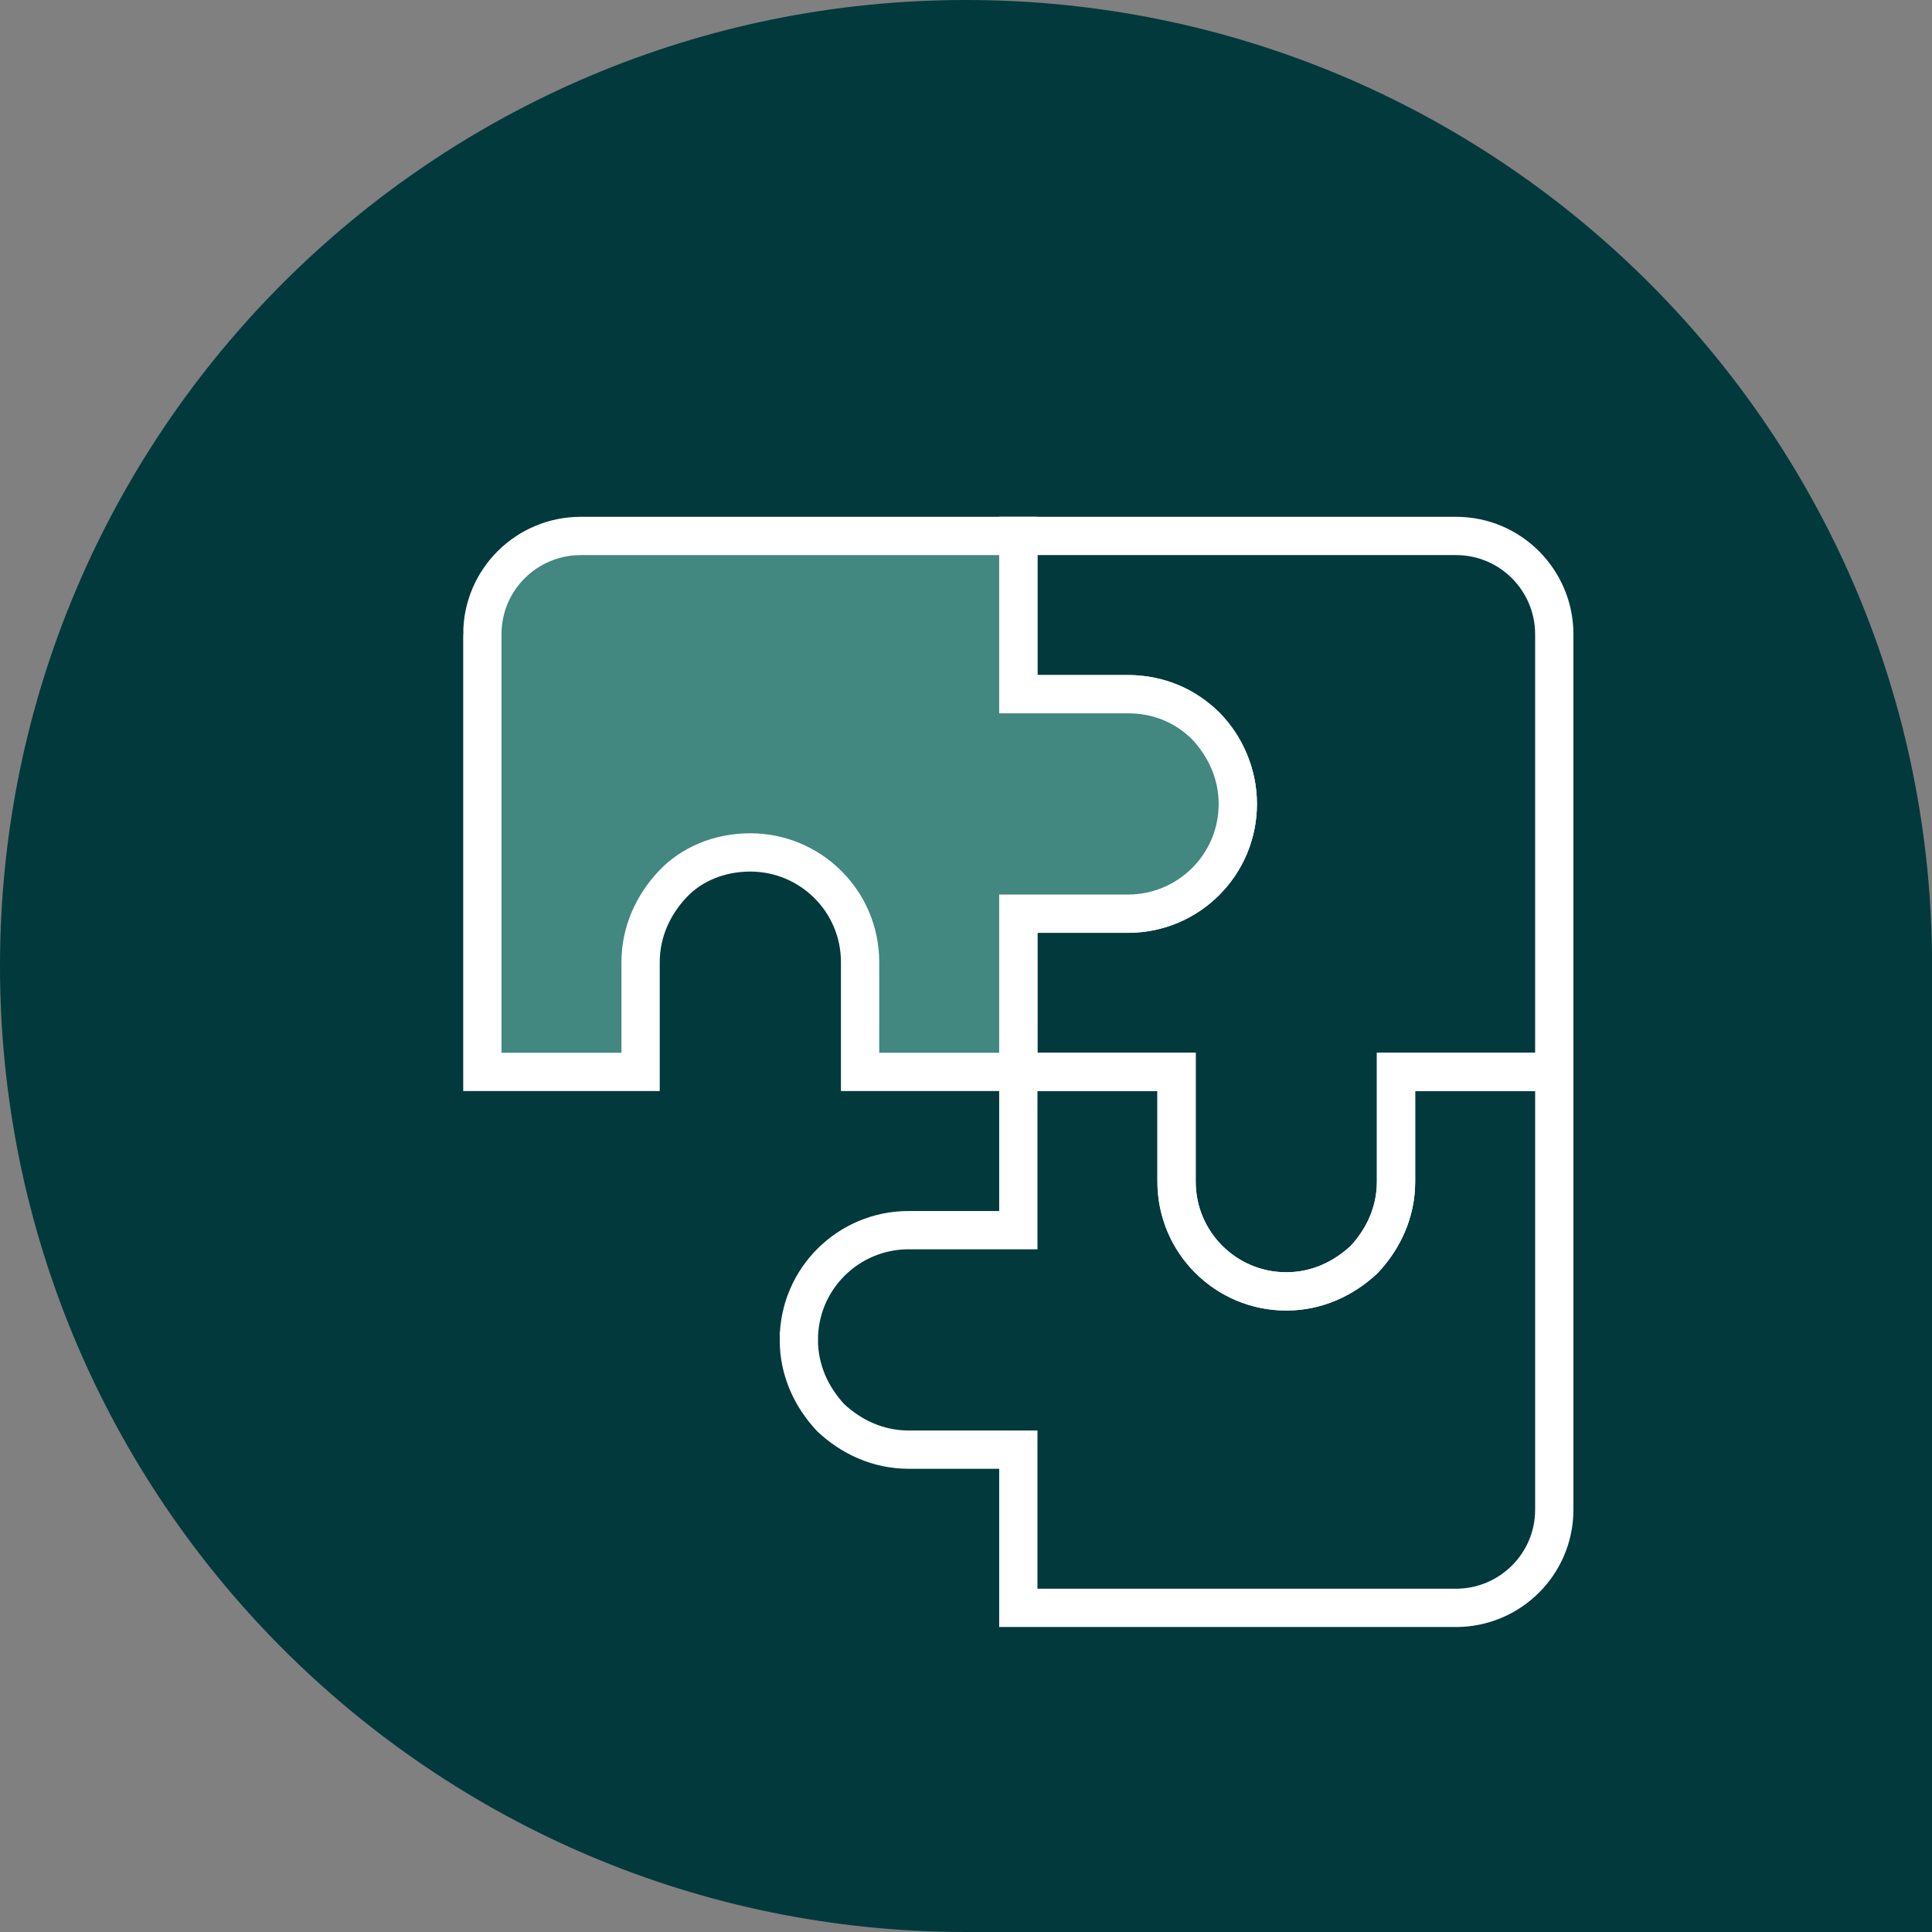 <?xml version="1.0" encoding="UTF-8"?>
<svg xmlns="http://www.w3.org/2000/svg" xmlns:xlink="http://www.w3.org/1999/xlink" id="Layer_2" data-name="Layer 2" viewBox="0 0 15.14 15.14">
  <rect x="0" y="0" width="15.14" height="15.14" fill="#808080" stroke="none"/>
  <defs>
    <style>
      .cls-1 {
        fill: #428780;
      }

      .cls-1, .cls-2 {
        stroke: #fff;
        stroke-miterlimit: 10;
        stroke-width: .3px;
      }

      .cls-2 {
        fill: none;
      }

      .cls-3 {
        fill: #02393d;
      }
    </style>
  </defs>
  <g id="Artwork">
    <g>
      <path class="cls-3" d="M7.57,15.14h7.57v-7.67h0c-.05-4.13-3.42-7.47-7.57-7.47h0C3.39,0,0,3.39,0,7.57h0c0,4.18,3.39,7.57,7.57,7.57Z"></path>
      <g>
        <path class="cls-2" d="M9.45,5.69c.15.15.25.37.25.61,0,.47-.38.86-.86.86h-.86s0,1.24,0,1.24h1.24v.86c0,.47.38.86.86.86.24,0,.45-.1.61-.25.15-.16.25-.37.25-.61v-.86h1.24s0-3.43,0-3.43c0-.42-.34-.77-.77-.77h-3.43s0,1.24,0,1.24h.86c.24,0,.45.1.61.25Z"></path>
        <path class="cls-1" d="M3.78,4.97v3.43s1.24,0,1.24,0v-.86c0-.24.1-.45.25-.61.15-.16.37-.25.61-.25.47,0,.86.38.86.86v.86s1.24,0,1.24,0v-1.24h.86c.47,0,.86-.38.86-.86,0-.24-.1-.45-.25-.61-.16-.16-.37-.25-.61-.25h-.86v-1.24s-3.43,0-3.43,0c-.42,0-.77.34-.77.77Z"></path>
        <path class="cls-2" d="M6.26,10.5c0,.24.1.45.25.61.16.15.37.25.61.25h.86v1.24s3.43,0,3.43,0c.42,0,.77-.34.77-.77v-3.43s-1.24,0-1.24,0v.86c0,.24-.1.45-.25.61-.16.15-.37.25-.61.25-.47,0-.86-.38-.86-.86v-.86s-1.24,0-1.24,0v1.24h-.86c-.47,0-.86.38-.86.86Z"></path>
      </g>
    </g>
  </g>
</svg>

